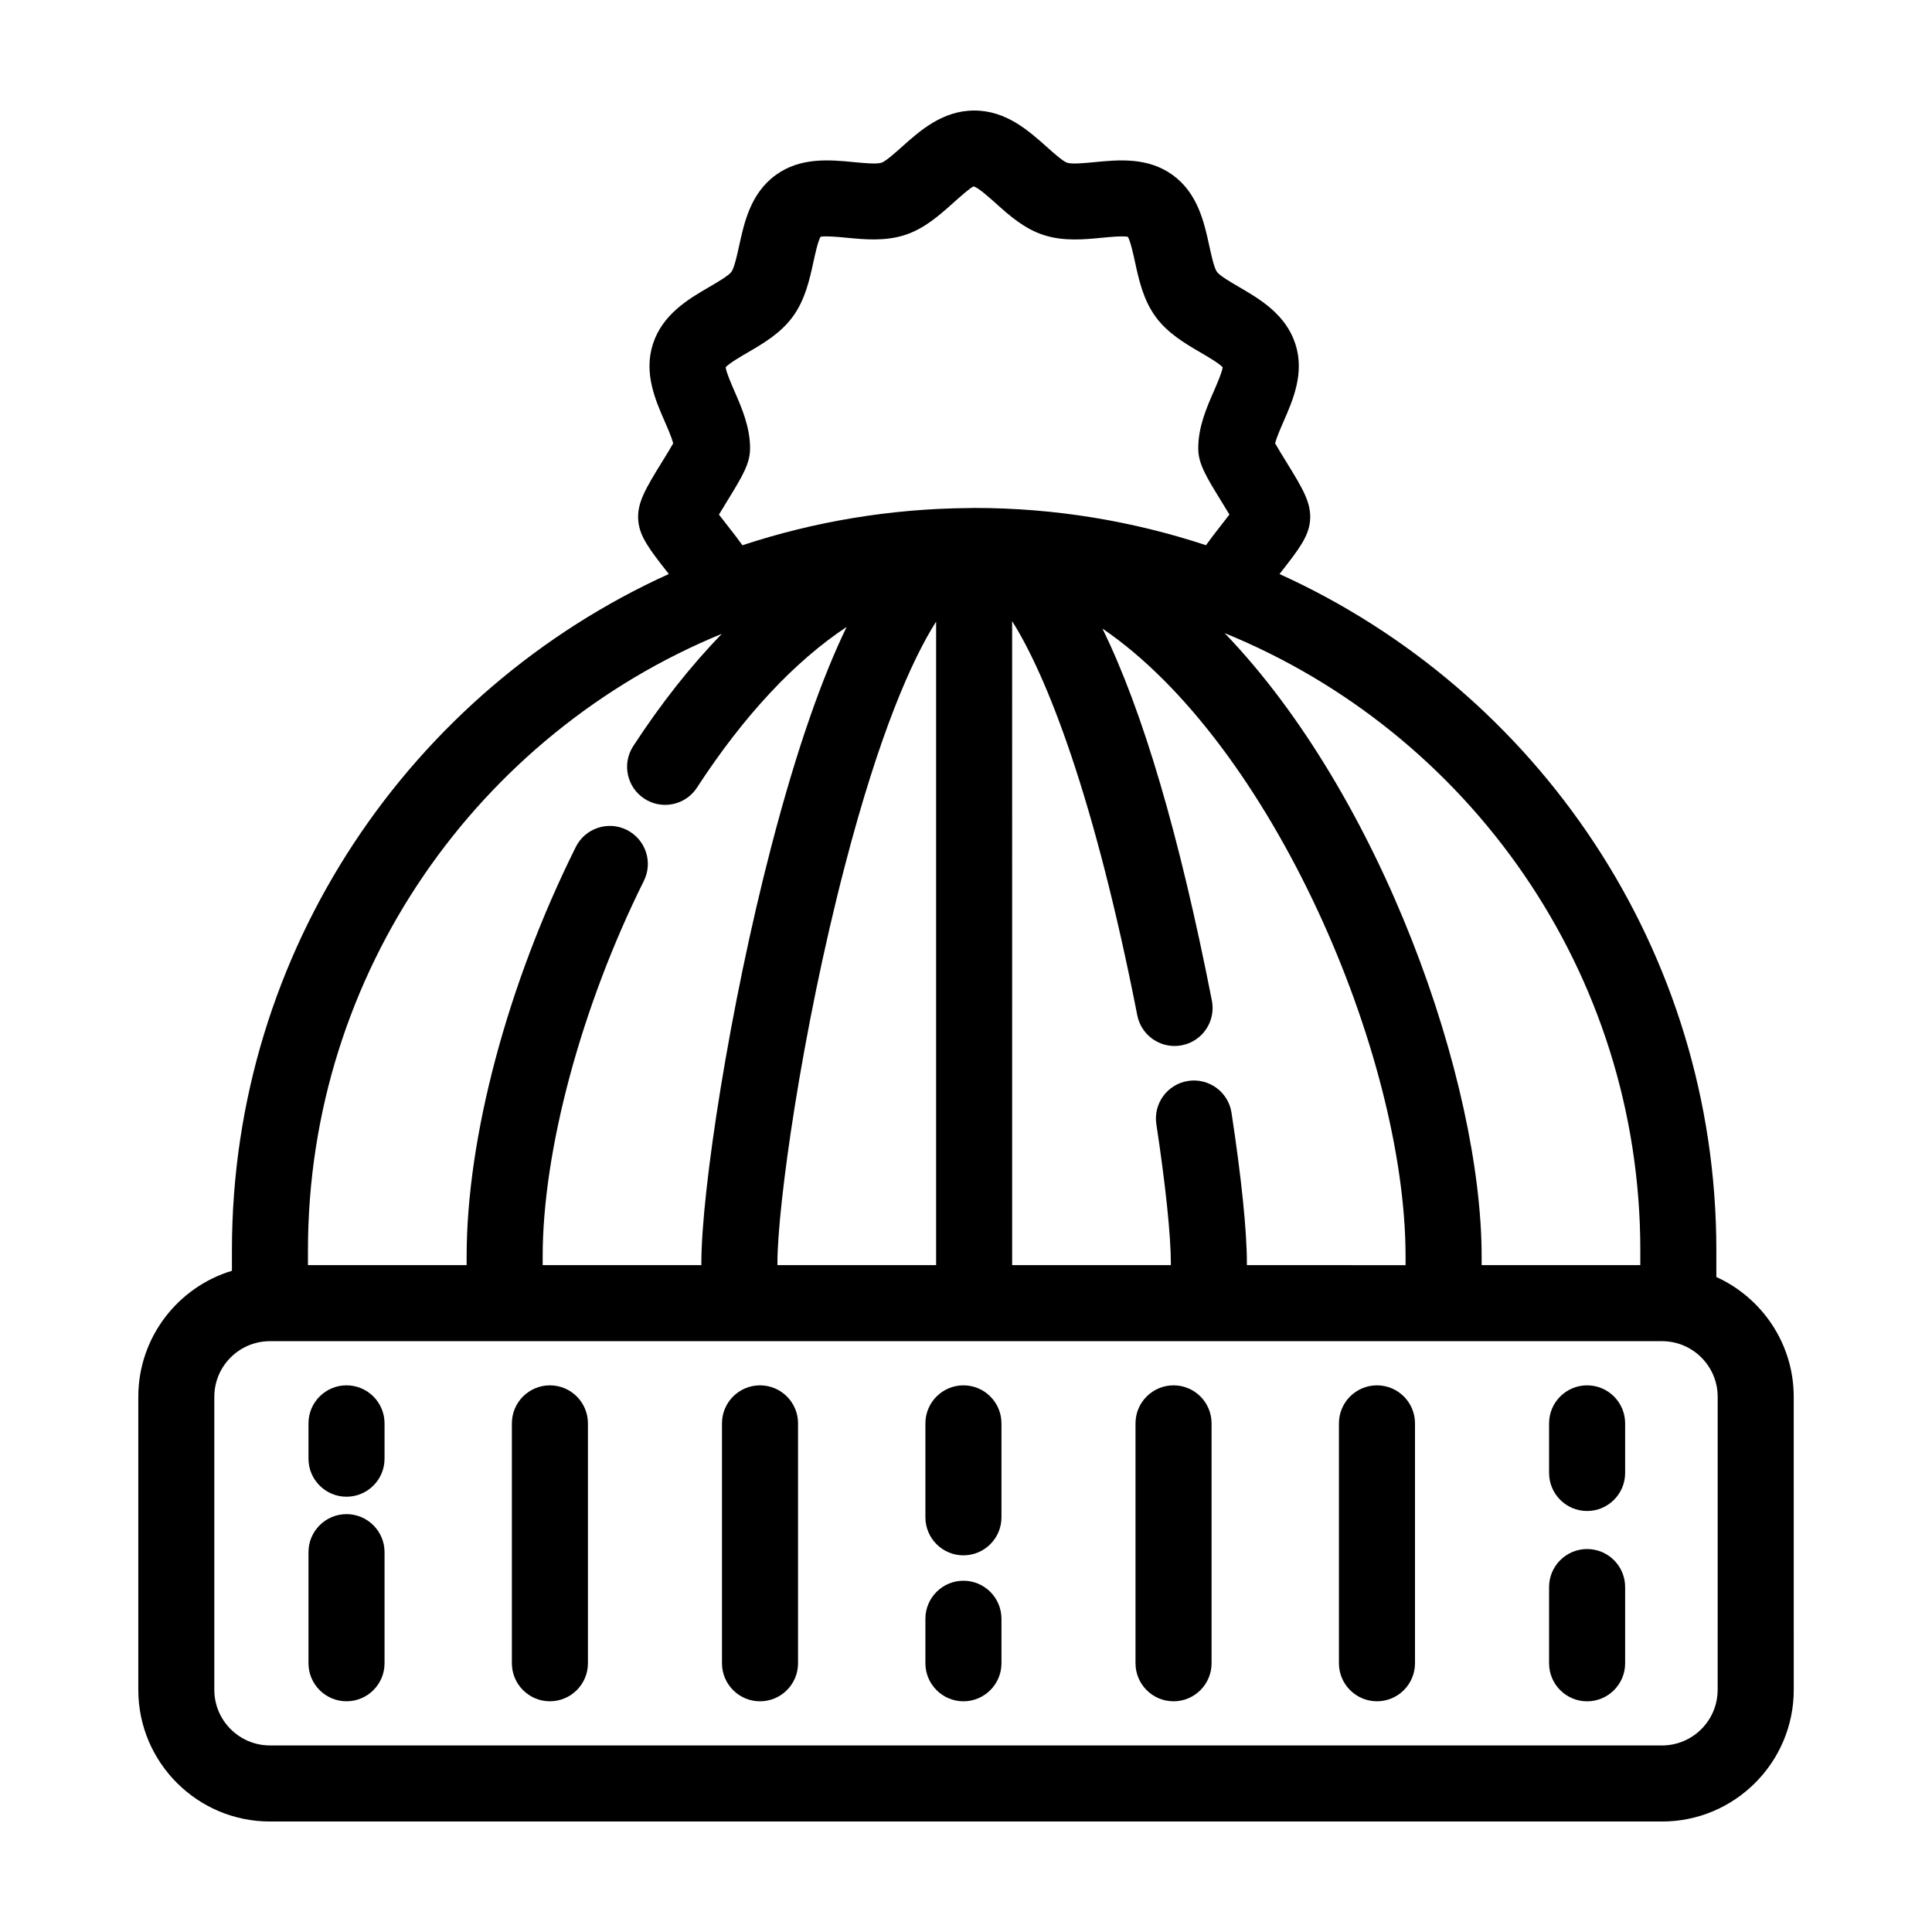 <?xml version="1.0" encoding="UTF-8"?>
<!-- Uploaded to: ICON Repo, www.svgrepo.com, Generator: ICON Repo Mixer Tools -->
<svg fill="#000000" width="800px" height="800px" version="1.1" viewBox="144 144 512 512" xmlns="http://www.w3.org/2000/svg">
 <g>
  <path d="m235.83 511.13c-5.562 0-10.078 4.516-10.078 10.078v9.359c0 5.562 4.516 10.078 10.078 10.078s10.078-4.516 10.078-10.078v-9.359c-0.004-5.562-4.516-10.078-10.078-10.078z"/>
  <path d="m235.83 545.26c-5.562 0-10.078 4.516-10.078 10.078v29.438c0 5.562 4.516 10.078 10.078 10.078s10.078-4.516 10.078-10.078v-29.438c-0.004-5.562-4.516-10.078-10.078-10.078z"/>
  <path d="m345.41 511.13c-5.562 0-10.078 4.516-10.078 10.078v63.574c0 5.562 4.516 10.078 10.078 10.078s10.078-4.516 10.078-10.078v-63.578c0-5.559-4.508-10.074-10.078-10.074z"/>
  <path d="m455 511.13c-5.562 0-10.078 4.516-10.078 10.078v63.574c0 5.562 4.516 10.078 10.078 10.078s10.078-4.516 10.078-10.078v-63.578c0-5.559-4.512-10.074-10.078-10.074z"/>
  <path d="m564.6 511.13c-5.562 0-10.078 4.516-10.078 10.078v13.141c0 5.562 4.516 10.078 10.078 10.078s10.078-4.516 10.078-10.078v-13.141c0-5.562-4.516-10.078-10.078-10.078z"/>
  <path d="m564.6 554.51c-5.562 0-10.078 4.516-10.078 10.078v20.199c0 5.562 4.516 10.078 10.078 10.078s10.078-4.516 10.078-10.078v-20.199c0-5.57-4.516-10.078-10.078-10.078z"/>
  <path d="m289.73 511.13c-5.562 0-10.078 4.516-10.078 10.078v63.57c0 5.562 4.516 10.078 10.078 10.078s10.078-4.516 10.078-10.078v-63.57c-0.004-5.562-4.512-10.078-10.078-10.078z"/>
  <path d="m399.32 511.13c-5.562 0-10.078 4.516-10.078 10.078v24.895c0 5.562 4.516 10.078 10.078 10.078s10.078-4.516 10.078-10.078v-24.895c-0.004-5.562-4.516-10.078-10.078-10.078z"/>
  <path d="m399.32 562.91c-5.562 0-10.078 4.516-10.078 10.078v11.793c0 5.562 4.516 10.078 10.078 10.078s10.078-4.516 10.078-10.078v-11.793c-0.004-5.566-4.516-10.078-10.078-10.078z"/>
  <path d="m508.91 511.13c-5.562 0-10.078 4.516-10.078 10.078v63.57c0 5.562 4.516 10.078 10.078 10.078s10.078-4.516 10.078-10.078v-63.57c0-5.562-4.508-10.078-10.078-10.078z"/>
  <path d="m598.85 482.42v-7.094c0-79.617-47.574-148.29-115.77-179.2 0.047-0.059 0.105-0.133 0.152-0.191 5.055-6.438 7.508-9.715 7.93-13.793 0.492-4.742-1.934-8.68-6.348-15.84-0.898-1.457-2.133-3.449-2.902-4.828 0.434-1.613 1.41-3.859 2.238-5.754 2.508-5.742 5.629-12.887 3.141-20.555-2.562-7.898-9.43-11.898-14.949-15.121-2.031-1.18-5.098-2.969-5.828-3.977-0.766-1.055-1.496-4.43-2.035-6.898-1.352-6.195-3.027-13.91-9.664-18.758-6.594-4.812-14.426-4.062-20.711-3.445-2.539 0.246-6.016 0.586-7.316 0.156-1.102-0.359-3.691-2.68-5.41-4.219-4.801-4.273-10.762-9.613-19.18-9.613s-14.383 5.336-19.18 9.621c-1.719 1.535-4.312 3.859-5.414 4.211-1.309 0.43-4.781 0.086-7.324-0.16-6.289-0.609-14.117-1.375-20.711 3.43-6.648 4.836-8.34 12.555-9.691 18.758-0.539 2.469-1.281 5.844-2.047 6.898-0.734 1.008-3.805 2.797-5.836 3.981-5.523 3.215-12.391 7.219-14.957 15.121-2.492 7.672 0.625 14.82 3.133 20.57 0.828 1.895 1.809 4.144 2.238 5.762-0.77 1.375-2 3.375-2.902 4.832-4.414 7.168-6.84 11.117-6.34 15.859 0.434 4.082 2.887 7.352 7.945 13.773 0.039 0.051 0.09 0.117 0.133 0.172-68.199 30.914-115.78 99.59-115.78 179.21v5.445c-14.34 4.332-24.812 17.66-24.812 33.387v77.668c0 19.234 15.648 34.891 34.891 34.891h368.93c19.234 0 34.891-15.648 34.891-34.891l-0.008-77.668c-0.004-14.102-8.434-26.246-20.5-31.738zm-20.152-7.094v3.949h-42.047v-2.262c0-46.402-26.527-121.99-68.109-165.23 64.531 26.293 110.16 89.672 110.16 163.54zm-104.26 3.949v-0.578c0-8.449-1.445-22.582-4.074-39.801-0.84-5.5-5.969-9.27-11.48-8.438-5.5 0.84-9.281 5.981-8.438 11.48 2.41 15.773 3.844 29.52 3.844 36.762v0.578h-42.059l-0.004-170.67c9.078 14.383 21.703 46.039 33.164 104.45 0.941 4.805 5.152 8.141 9.875 8.141 0.641 0 1.293-0.059 1.949-0.191 5.461-1.066 9.023-6.367 7.949-11.824-8.613-43.91-18.312-76.797-29.008-98.605 44.605 30.324 80.336 112.59 80.336 166.44v2.262zm-124.41 0v-0.578c0-14.984 6.375-61.117 17.895-105.34 9.164-35.18 17.738-54.508 24.156-64.625v170.54zm-13.086-195.8c-0.684-0.871-1.586-2.019-2.414-3.098 0.719-1.211 1.527-2.519 2.133-3.508 4.242-6.887 6.117-10.102 6.117-14.062 0-5.664-2.203-10.711-4.144-15.164-0.82-1.879-2.141-4.914-2.332-6.312 0.969-1.066 3.977-2.828 5.836-3.906 4.106-2.394 8.762-5.106 11.984-9.539 3.258-4.473 4.418-9.773 5.441-14.449 0.453-2.082 1.188-5.457 1.898-6.695 1.387-0.266 4.777 0.055 6.867 0.258 4.777 0.465 10.203 0.988 15.504-0.73 5.144-1.672 9.117-5.223 12.625-8.359 1.77-1.582 4.731-4.231 5.562-4.508 1.195 0.277 4.144 2.922 5.91 4.504 3.5 3.141 7.473 6.695 12.617 8.367 5.289 1.723 10.711 1.199 15.492 0.734 2.086-0.207 5.461-0.535 6.863-0.25 0.707 1.246 1.438 4.606 1.891 6.68 1.02 4.68 2.172 9.98 5.426 14.461 3.223 4.434 7.875 7.144 11.984 9.543 1.855 1.078 4.852 2.832 5.824 3.898-0.195 1.395-1.516 4.422-2.332 6.297-1.945 4.449-4.144 9.496-4.144 15.16 0 3.965 1.879 7.176 6.125 14.062 0.609 0.988 1.414 2.293 2.137 3.5-0.82 1.078-1.723 2.227-2.41 3.102-1.598 2.031-2.781 3.598-3.797 5.023-19.34-6.375-39.973-9.875-61.418-9.875h-0.004-0.004c-0.422 0-0.852 0.012-1.289 0.031-21.004 0.156-41.195 3.613-60.141 9.855-1.016-1.422-2.207-2.988-3.809-5.019zm-111.33 191.85c0-73.688 45.398-136.95 109.68-163.36-8.172 8.438-16.047 18.355-23.473 29.754-3.039 4.664-1.719 10.906 2.949 13.945 1.699 1.102 3.602 1.633 5.488 1.633 3.293 0 6.523-1.613 8.453-4.578 12.445-19.121 25.93-33.484 39.656-42.57-6.398 13.234-13.109 31.871-19.949 58.125-11.094 42.578-18.547 91.465-18.547 110.42v0.578h-42.055v-2.262c0-28.191 10.277-66.34 26.816-99.562 2.481-4.984 0.453-11.027-4.527-13.512-4.984-2.484-11.027-0.453-13.512 4.527-18.113 36.379-28.93 76.957-28.93 108.55v2.262h-42.055zm373.58 116.5c0 8.125-6.609 14.738-14.738 14.738l-368.92-0.004c-8.125 0-14.738-6.609-14.738-14.738v-77.664c0-8.121 6.609-14.73 14.738-14.73h368.93c8.125 0 14.738 6.609 14.738 14.73l-0.004 77.668z"/>
 </g>
</svg>
